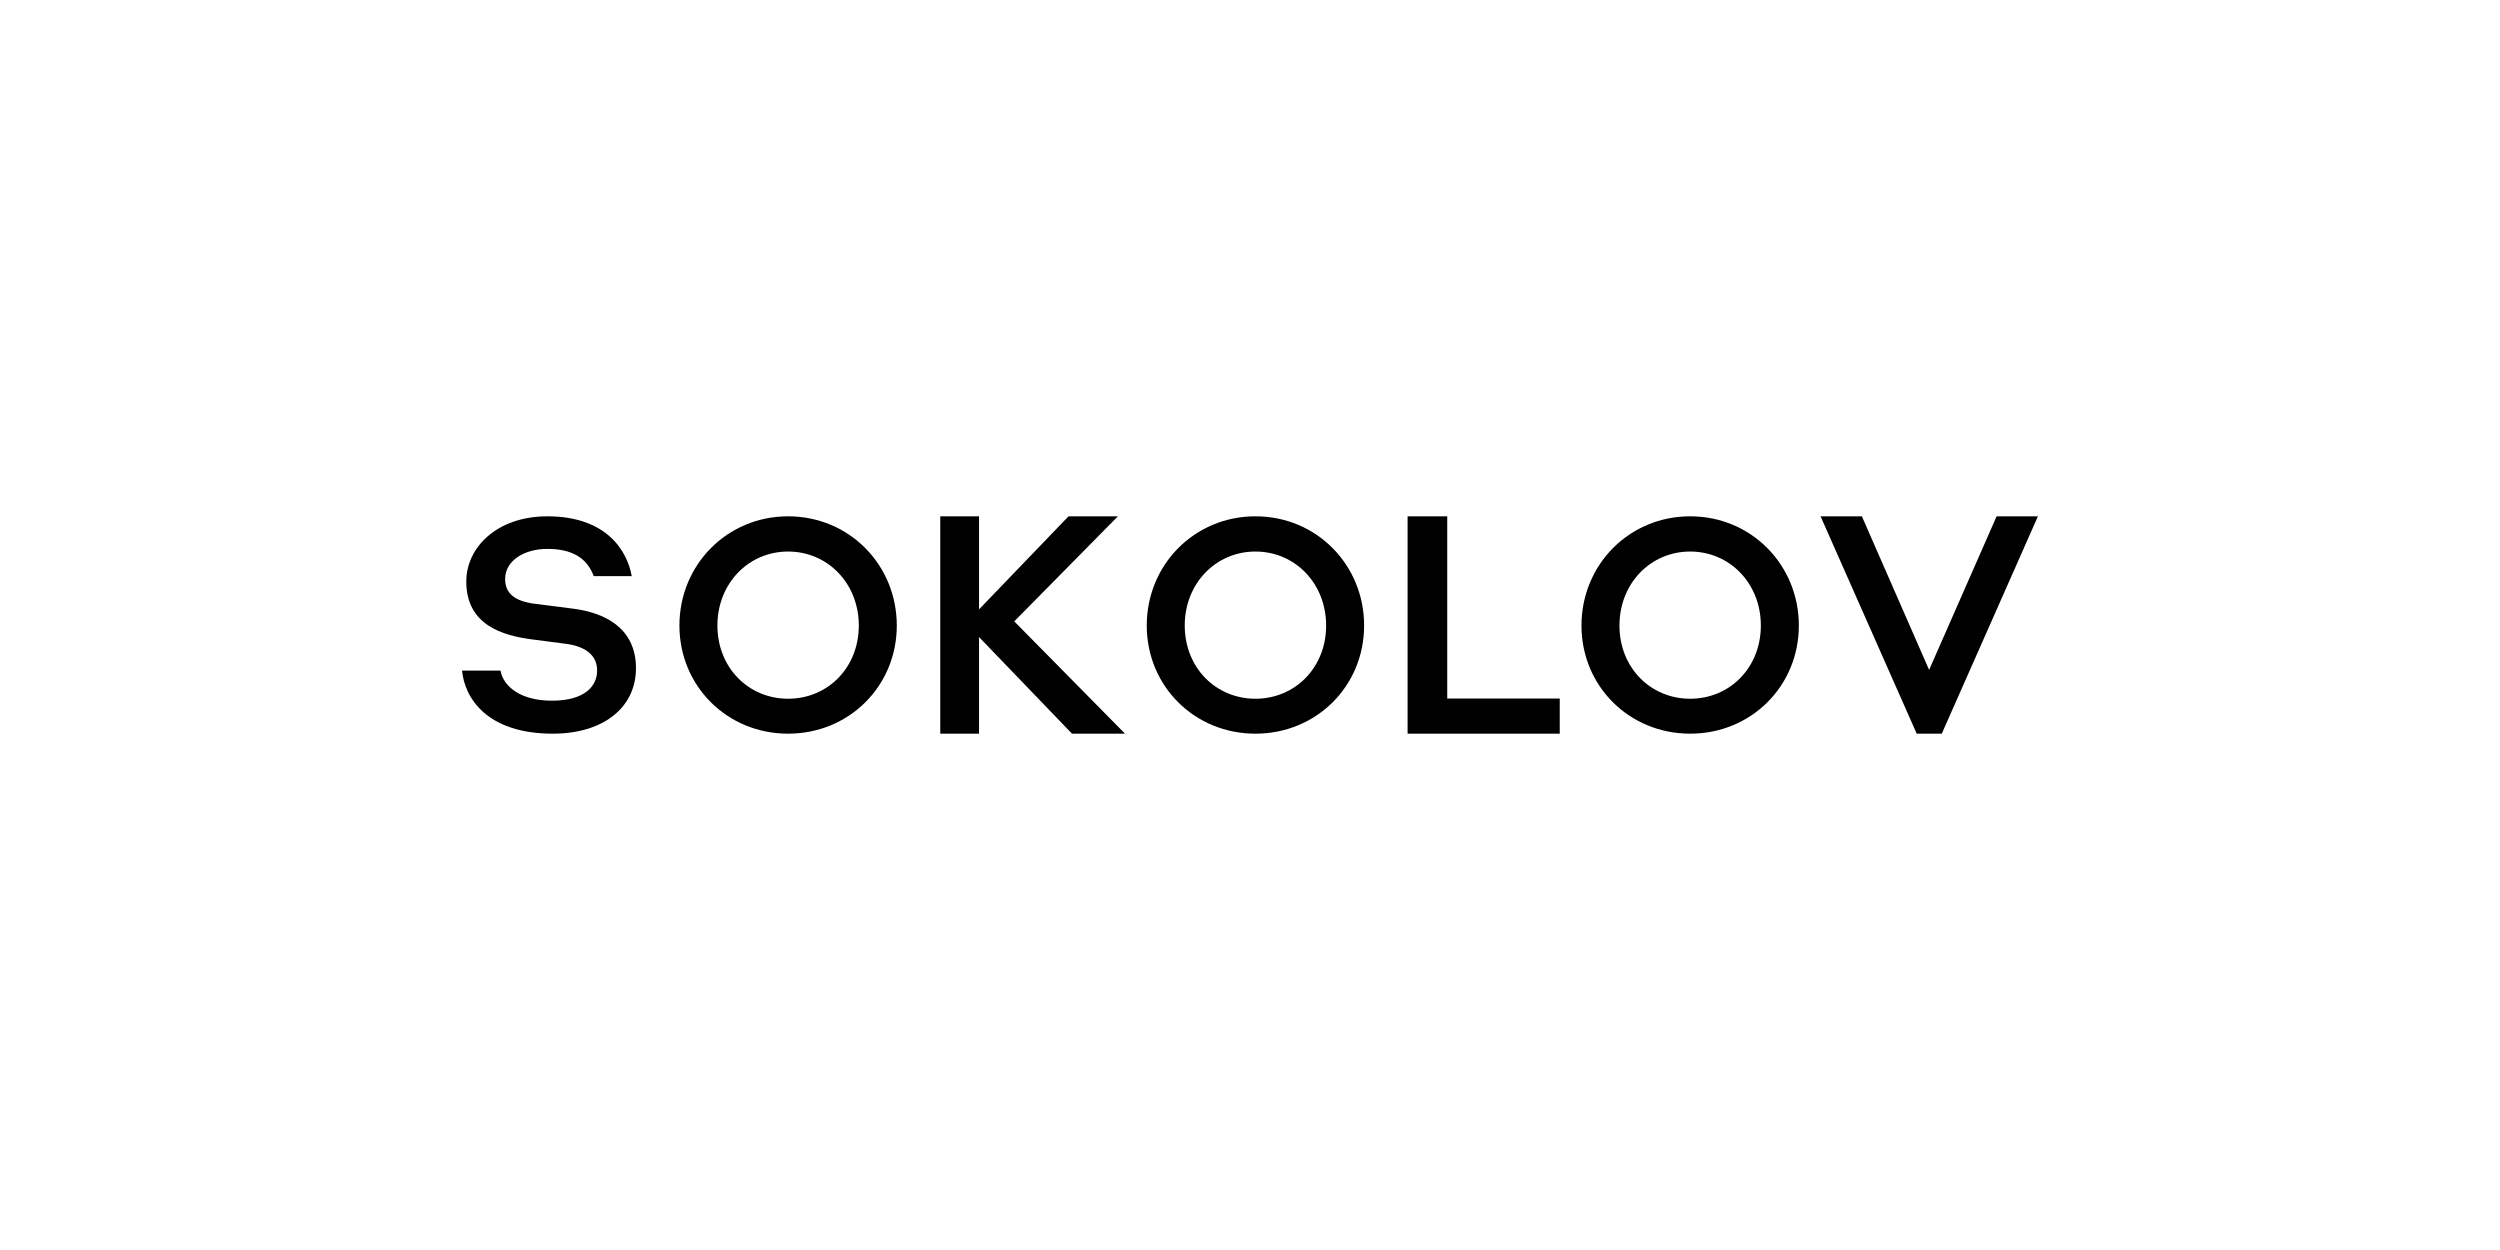 <?xml version="1.0" encoding="UTF-8"?> <svg xmlns="http://www.w3.org/2000/svg" width="200" height="100" viewBox="0 0 200 100" fill="none"> <g clip-path="url(#clip0_1893_6837)"> <path d="M63.049 55.899C59.877 55.899 57.393 53.411 57.393 50.044C57.393 46.676 59.877 44.123 63.049 44.123C66.22 44.123 68.705 46.676 68.705 50.044C68.705 53.411 66.22 55.899 63.049 55.899ZM63.049 41.305C58.169 41.305 54.354 45.179 54.354 50.044C54.354 54.886 58.169 58.694 63.049 58.694C67.928 58.694 71.743 54.886 71.743 50.044C71.743 45.179 67.928 41.305 63.049 41.305Z" fill="black"></path> <path d="M100.435 55.899C97.263 55.899 94.779 53.411 94.779 50.044C94.779 46.676 97.263 44.123 100.435 44.123C103.606 44.123 106.091 46.676 106.091 50.044C106.091 53.411 103.606 55.899 100.435 55.899ZM100.435 41.305C95.555 41.305 91.74 45.179 91.74 50.044C91.74 54.886 95.555 58.694 100.435 58.694C105.314 58.694 109.129 54.886 109.129 50.044C109.129 45.179 105.314 41.305 100.435 41.305Z" fill="black"></path> <path d="M135.212 55.899C132.041 55.899 129.557 53.411 129.557 50.044C129.557 46.676 132.041 44.123 135.212 44.123C138.384 44.123 140.868 46.676 140.868 50.044C140.868 53.411 138.384 55.899 135.212 55.899ZM135.212 41.305C130.333 41.305 126.518 45.179 126.518 50.044C126.518 54.886 130.333 58.694 135.212 58.694C140.092 58.694 143.907 54.886 143.907 50.044C143.907 45.179 140.092 41.305 135.212 41.305Z" fill="black"></path> <path d="M115.779 41.306H112.607V58.694H124.779V55.88H115.779V41.306Z" fill="black"></path> <path d="M159.729 41.306L154.329 53.592L148.951 41.306H145.646L153.337 58.694H155.342L163.034 41.306H159.729Z" fill="black"></path> <path d="M89.43 41.306H85.482L78.323 48.748V41.306H75.221V58.694H78.323V50.964L85.759 58.694H90.001L81.14 49.71L89.43 41.306Z" fill="black"></path> <path d="M36.966 53.646C37.162 55.844 38.97 58.694 44.225 58.694C48.222 58.694 50.877 56.643 50.877 53.448C50.877 50.163 48.252 49.001 45.879 48.697C44.878 48.568 43.684 48.417 42.773 48.301C41.158 48.095 40.41 47.454 40.41 46.321C40.41 44.855 41.931 43.912 43.786 43.912C45.68 43.912 46.934 44.57 47.5 46.09H50.539C50.181 44.105 48.568 41.306 43.786 41.306C39.759 41.306 37.303 43.792 37.303 46.519C37.303 50.008 40.202 50.844 42.579 51.155C43.494 51.275 44.423 51.398 45.238 51.501C46.853 51.706 47.77 52.425 47.77 53.646C47.77 54.867 46.811 56.055 44.157 56.055C41.587 56.055 40.26 54.876 40.038 53.646H36.966Z" fill="black"></path> </g> <defs> <clipPath id="clip0_1893_6837"> <rect width="126.069" height="17.389" fill="white" transform="translate(36.966 41.306)"></rect> </clipPath> </defs> </svg> 